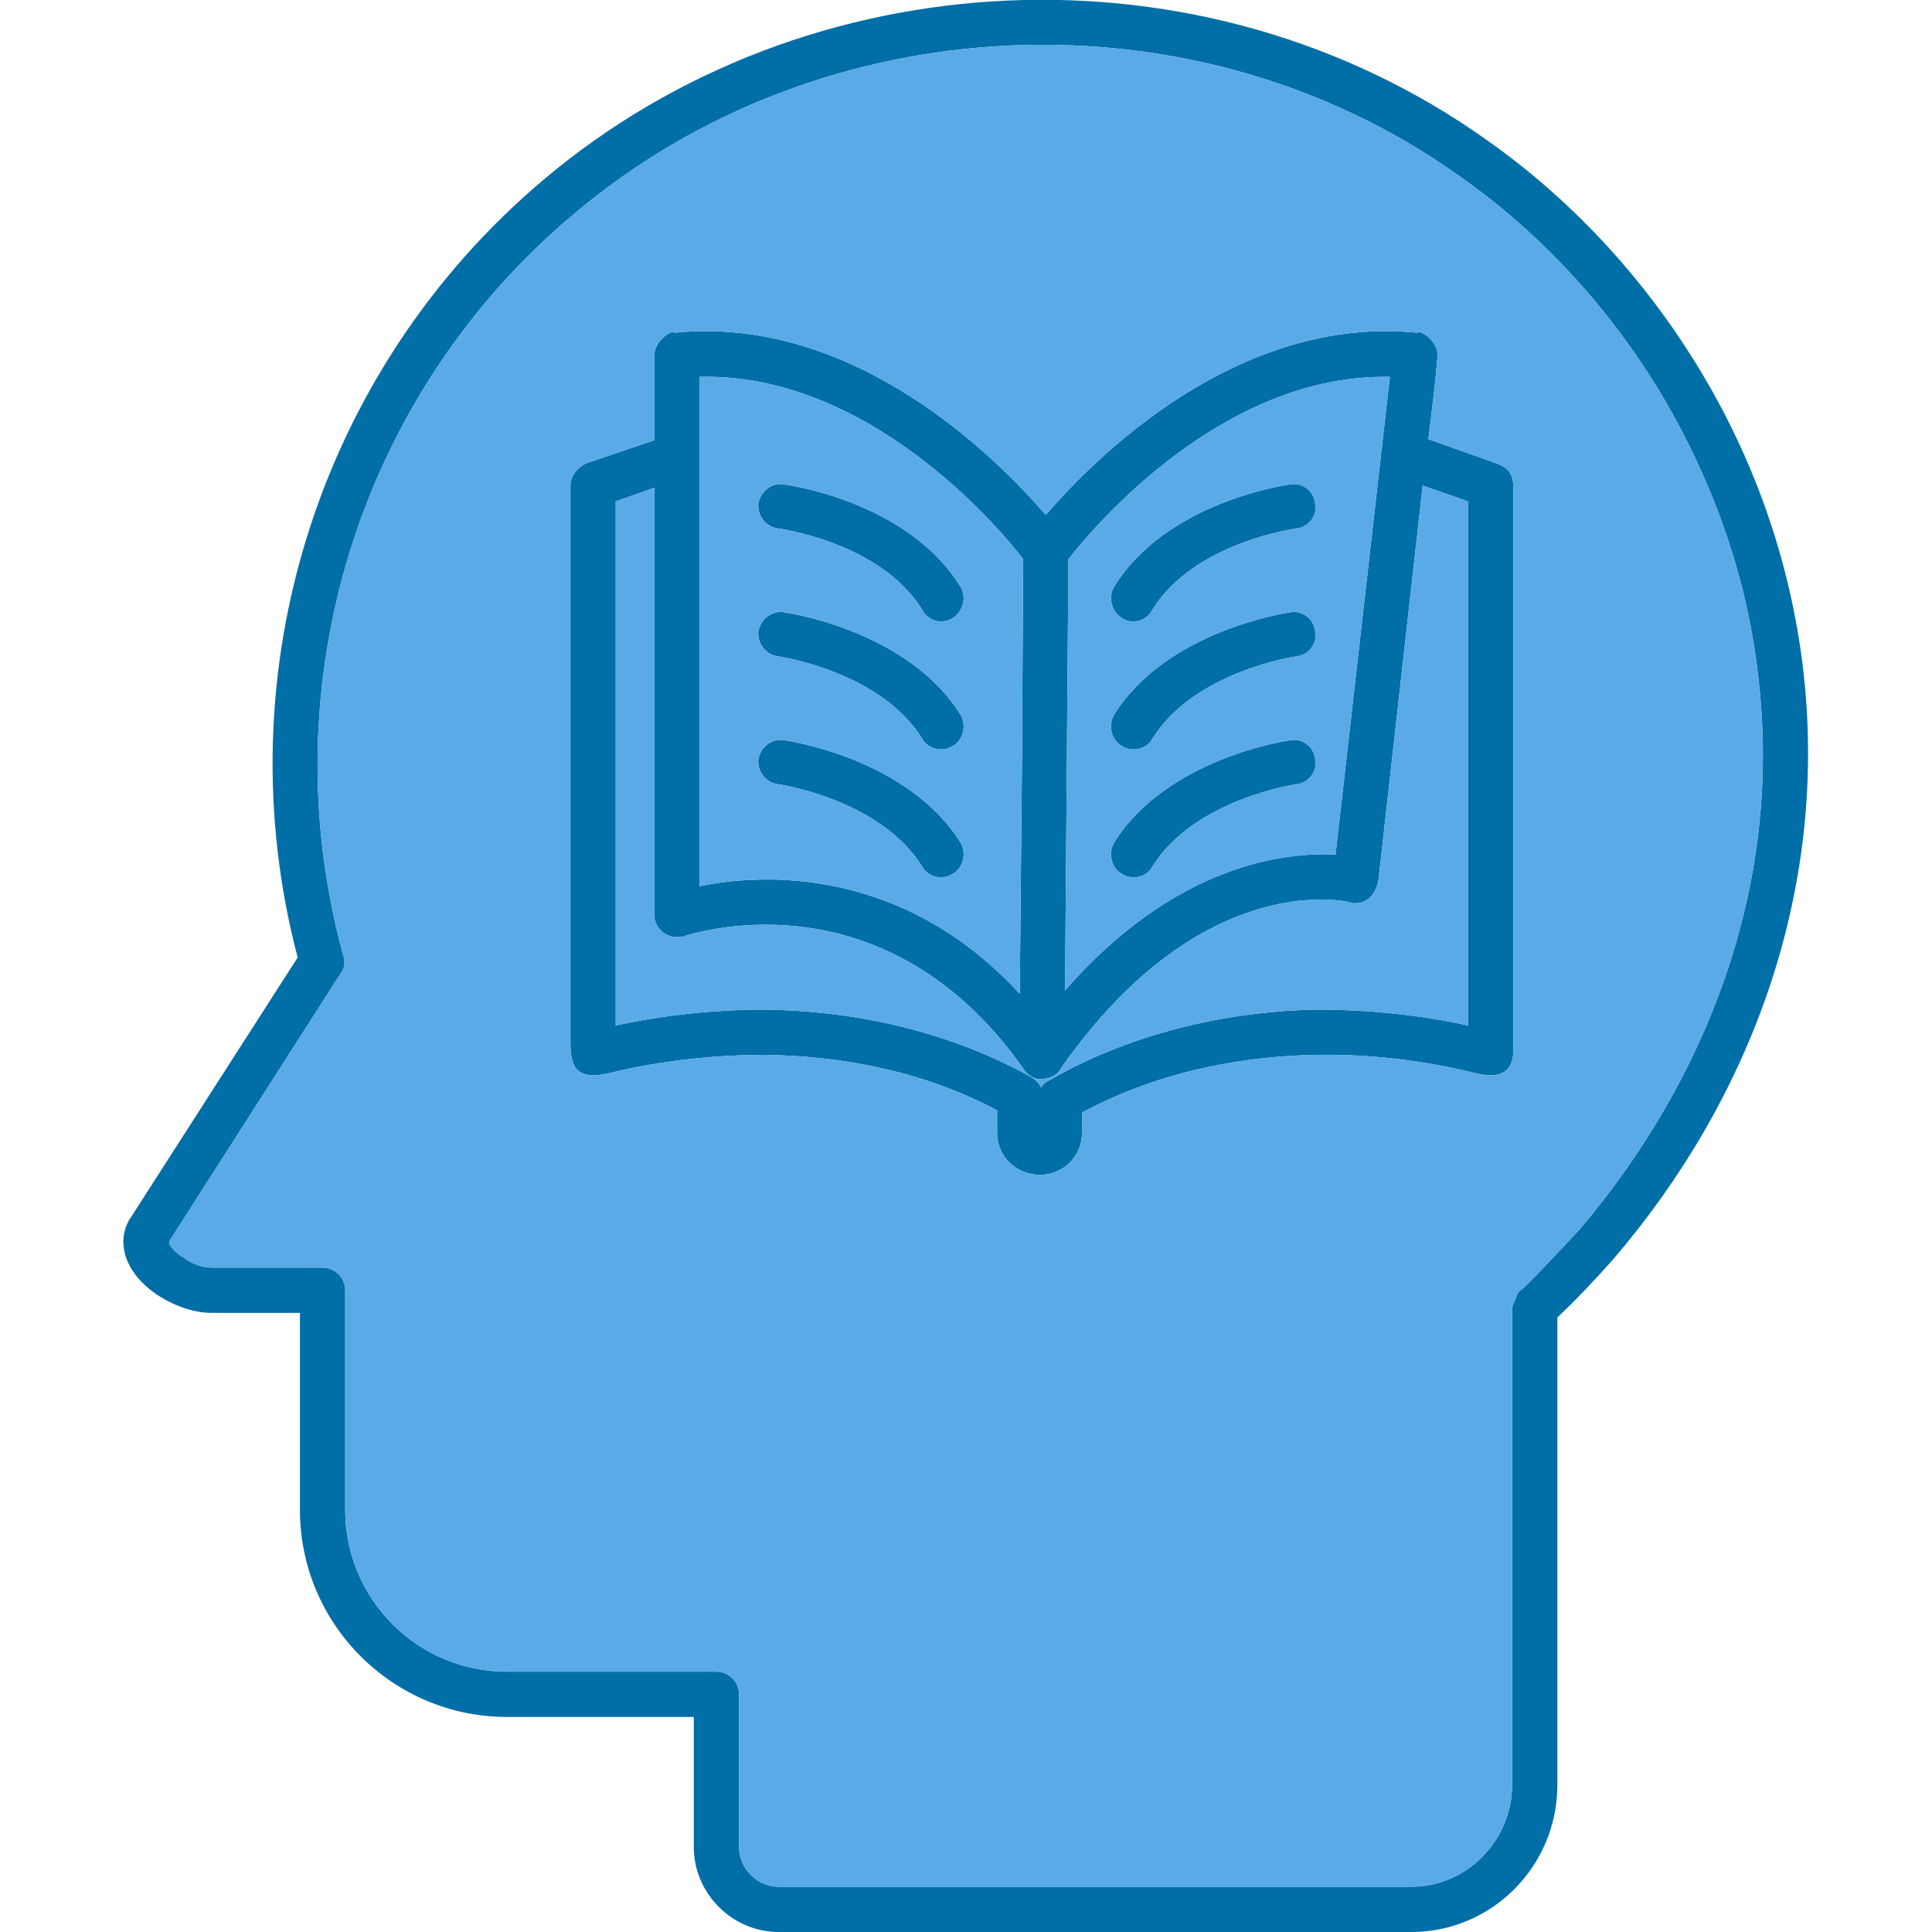 <?xml version="1.0" encoding="UTF-8" standalone="no"?><!-- icon666.com - MILLIONS OF FREE VECTOR ICONS --><svg width="1024" height="1024" clip-rule="evenodd" fill-rule="evenodd" image-rendering="optimizeQuality" shape-rendering="geometricPrecision" text-rendering="geometricPrecision" viewBox="0 0 1707 1707" xmlns="http://www.w3.org/2000/svg"><g id="Layer_x0020_1"><path d="m1425 1113c-16 18-32 35-49 51v333 80c0 72-58 130-129 130h-559c-41 0-75-34-75-75v-115h-165c-101 0-183-82-183-183v-174h-78c-32 0-78-27-78-63 0-7 2-15 7-22l147-229c-66-251 18-519 217-687 233-197 583-214 834-35 78 55 143 127 191 208s79 172 89 267c20 190-47 372-169 514zm-280-420c11-1 19-11 17-22-1-11-11-19-22-17 0 0-109 15-156 91-5 9-2 22 7 27 9 6 22 3 27-6 37-60 127-73 127-73zm0-113c11-1 19-11 17-22-1-11-11-19-22-17 0 0-109 15-156 91-5 9-2 22 7 27 9 6 22 3 27-6 37-60 127-73 127-73zm0-113c11-1 19-11 17-22-1-11-11-19-22-17 0 0-109 14-156 91-5 9-2 21 7 27s22 3 27-7c37-60 127-72 127-72zm-221-12c43-50 169-177 328-161 3-3 20 8 18 22-2 24-5 48-8 72l59 21c9 3 16 8 16 20v468 29c1 24-15 27-34 22-21-5-73-17-139-16-62 1-137 13-208 51v18c0 21-17 37-37 37-21 0-38-16-38-37v-20c-70-37-143-48-205-49-65 0-117 11-137 16-26 6-35-1-35-26v-493c0-9 7-17 15-20l59-20v-75c0-12 15-23 18-20 159-16 285 111 328 161zm333-26-39 348c-2 12-9 22-23 21-1 0-2-1-3-1-9-2-133-26-254 146-3 6-8 9-14 10-8 2-16-2-20-9-120-170-283-122-299-117-2 1-5 1-7 1-11 0-20-9-20-20v-377l-34 12v463c28-6 75-14 132-14 70 1 154 15 234 59 4 2 8 6 10 10 2-4 4-5 8-7 76-44 165-61 236-62 58 0 106 8 133 14v-463zm-356 449 2-211 1-173c-22-29-138-165-286-161v450c53-11 178-19 283 95zm327-545c-148-3-262 133-284 161l-3 381c99-113 196-122 239-120zm-535 321c-11-2-21 6-23 17-1 11 7 21 18 22 0 0 90 13 127 73 5 9 18 12 27 6 9-5 12-18 7-27-47-76-156-91-156-91zm0-113c-11-2-21 6-23 17-1 11 7 21 18 22 0 0 90 13 127 73 5 9 18 12 27 6 9-5 12-18 7-27-47-76-156-91-156-91zm0-113c-11-2-21 6-23 17-1 11 7 21 18 22 0 0 90 12 127 72 5 10 18 13 27 7s12-18 7-27c-47-77-156-91-156-91zm702 659c114-134 179-305 159-484-9-89-39-174-84-251-45-76-106-144-180-196-235-168-565-152-784 34-189 159-268 415-203 653 2 6 2 12-2 17l-151 236c-3 4 8 13 12 15 8 6 17 9 25 9h98c11 0 20 9 20 20v194c0 79 64 143 143 143h185c11 0 20 9 20 20v135c0 19 16 35 35 35h559c49 0 89-41 89-90v-80-342s5-13 6-14c2 1 48-49 53-54z" fill="#006ea7" fill-rule="nonzero"/><g fill="#59aae7"><path d="m903 667 1-173c-22-29-138-165-286-161v450c53-11 178-19 283 95zm-210-126s109 15 156 91c5 9 2 22-7 27-9 6-22 3-27-6-37-60-127-73-127-73-11-1-19-11-18-22 2-11 12-19 23-17zm0 113s109 15 156 91c5 9 2 22-7 27-9 6-22 3-27-6-37-60-127-73-127-73-11-1-19-11-18-22 2-11 12-19 23-17zm122-115c-37-60-127-72-127-72-11-1-19-11-18-22 2-11 12-19 23-17 0 0 109 14 156 91 5 9 2 21-7 27s-22 3-27-7z"/><path d="m944 494-3 381c99-113 196-122 239-120l48-422c-148-3-262 133-284 161zm40 138c47-76 156-91 156-91 11-2 21 6 22 17 2 11-6 21-17 22 0 0-90 13-127 73-5 9-18 12-27 6-9-5-12-18-7-27zm0 113c47-76 156-91 156-91 11-2 21 6 22 17 2 11-6 21-17 22 0 0-90 13-127 73-5 9-18 12-27 6-9-5-12-18-7-27zm178-300c2 11-6 21-17 22 0 0-90 12-127 72-5 10-18 13-27 7s-12-18-7-27c47-77 156-91 156-91 11-2 21 6 22 17z"/><path d="m1192 797c-9-2-133-26-254 146-3 6-8 9-14 10-8 2-16-2-20-9-120-170-283-122-299-117-2 1-5 1-7 1-11 0-20-9-20-20v-377l-34 12v463c28-6 75-14 132-14 70 1 154 15 234 59 4 2 8 6 10 10 2-4 4-5 8-7 76-44 165-61 236-62 58 0 106 8 133 14v-463l-40-14-39 348c-2 12-9 22-23 21z"/><path d="m924 455c43-50 169-177 328-161 3-3 20 8 18 22-2 24-5 48-8 72l59 21c9 3 16 8 16 20v468 29c1 24-15 27-34 22-21-5-73-17-139-16-62 1-137 13-208 51v18c0 21-17 37-37 37-21 0-38-16-38-37v-20c-70-37-143-48-205-49-65 0-117 11-137 16-26 6-35-1-35-26v-493c0-9 7-17 15-20l59-20v-75c0-12 15-23 18-20 159-16 285 111 328 161zm418 686c2 1 48-49 53-54 114-134 179-305 159-484-9-89-39-174-84-251-45-76-106-144-180-196-235-168-565-152-784 34-189 159-268 415-203 653 2 6 2 12-2 17l-151 236c-3 4 8 13 12 15 8 6 17 9 25 9h98c11 0 20 9 20 20v194c0 79 64 143 143 143h185c11 0 20 9 20 20v135c0 19 16 35 35 35h559c49 0 89-41 89-90v-80-342s5-13 6-14z"/></g></g></svg>